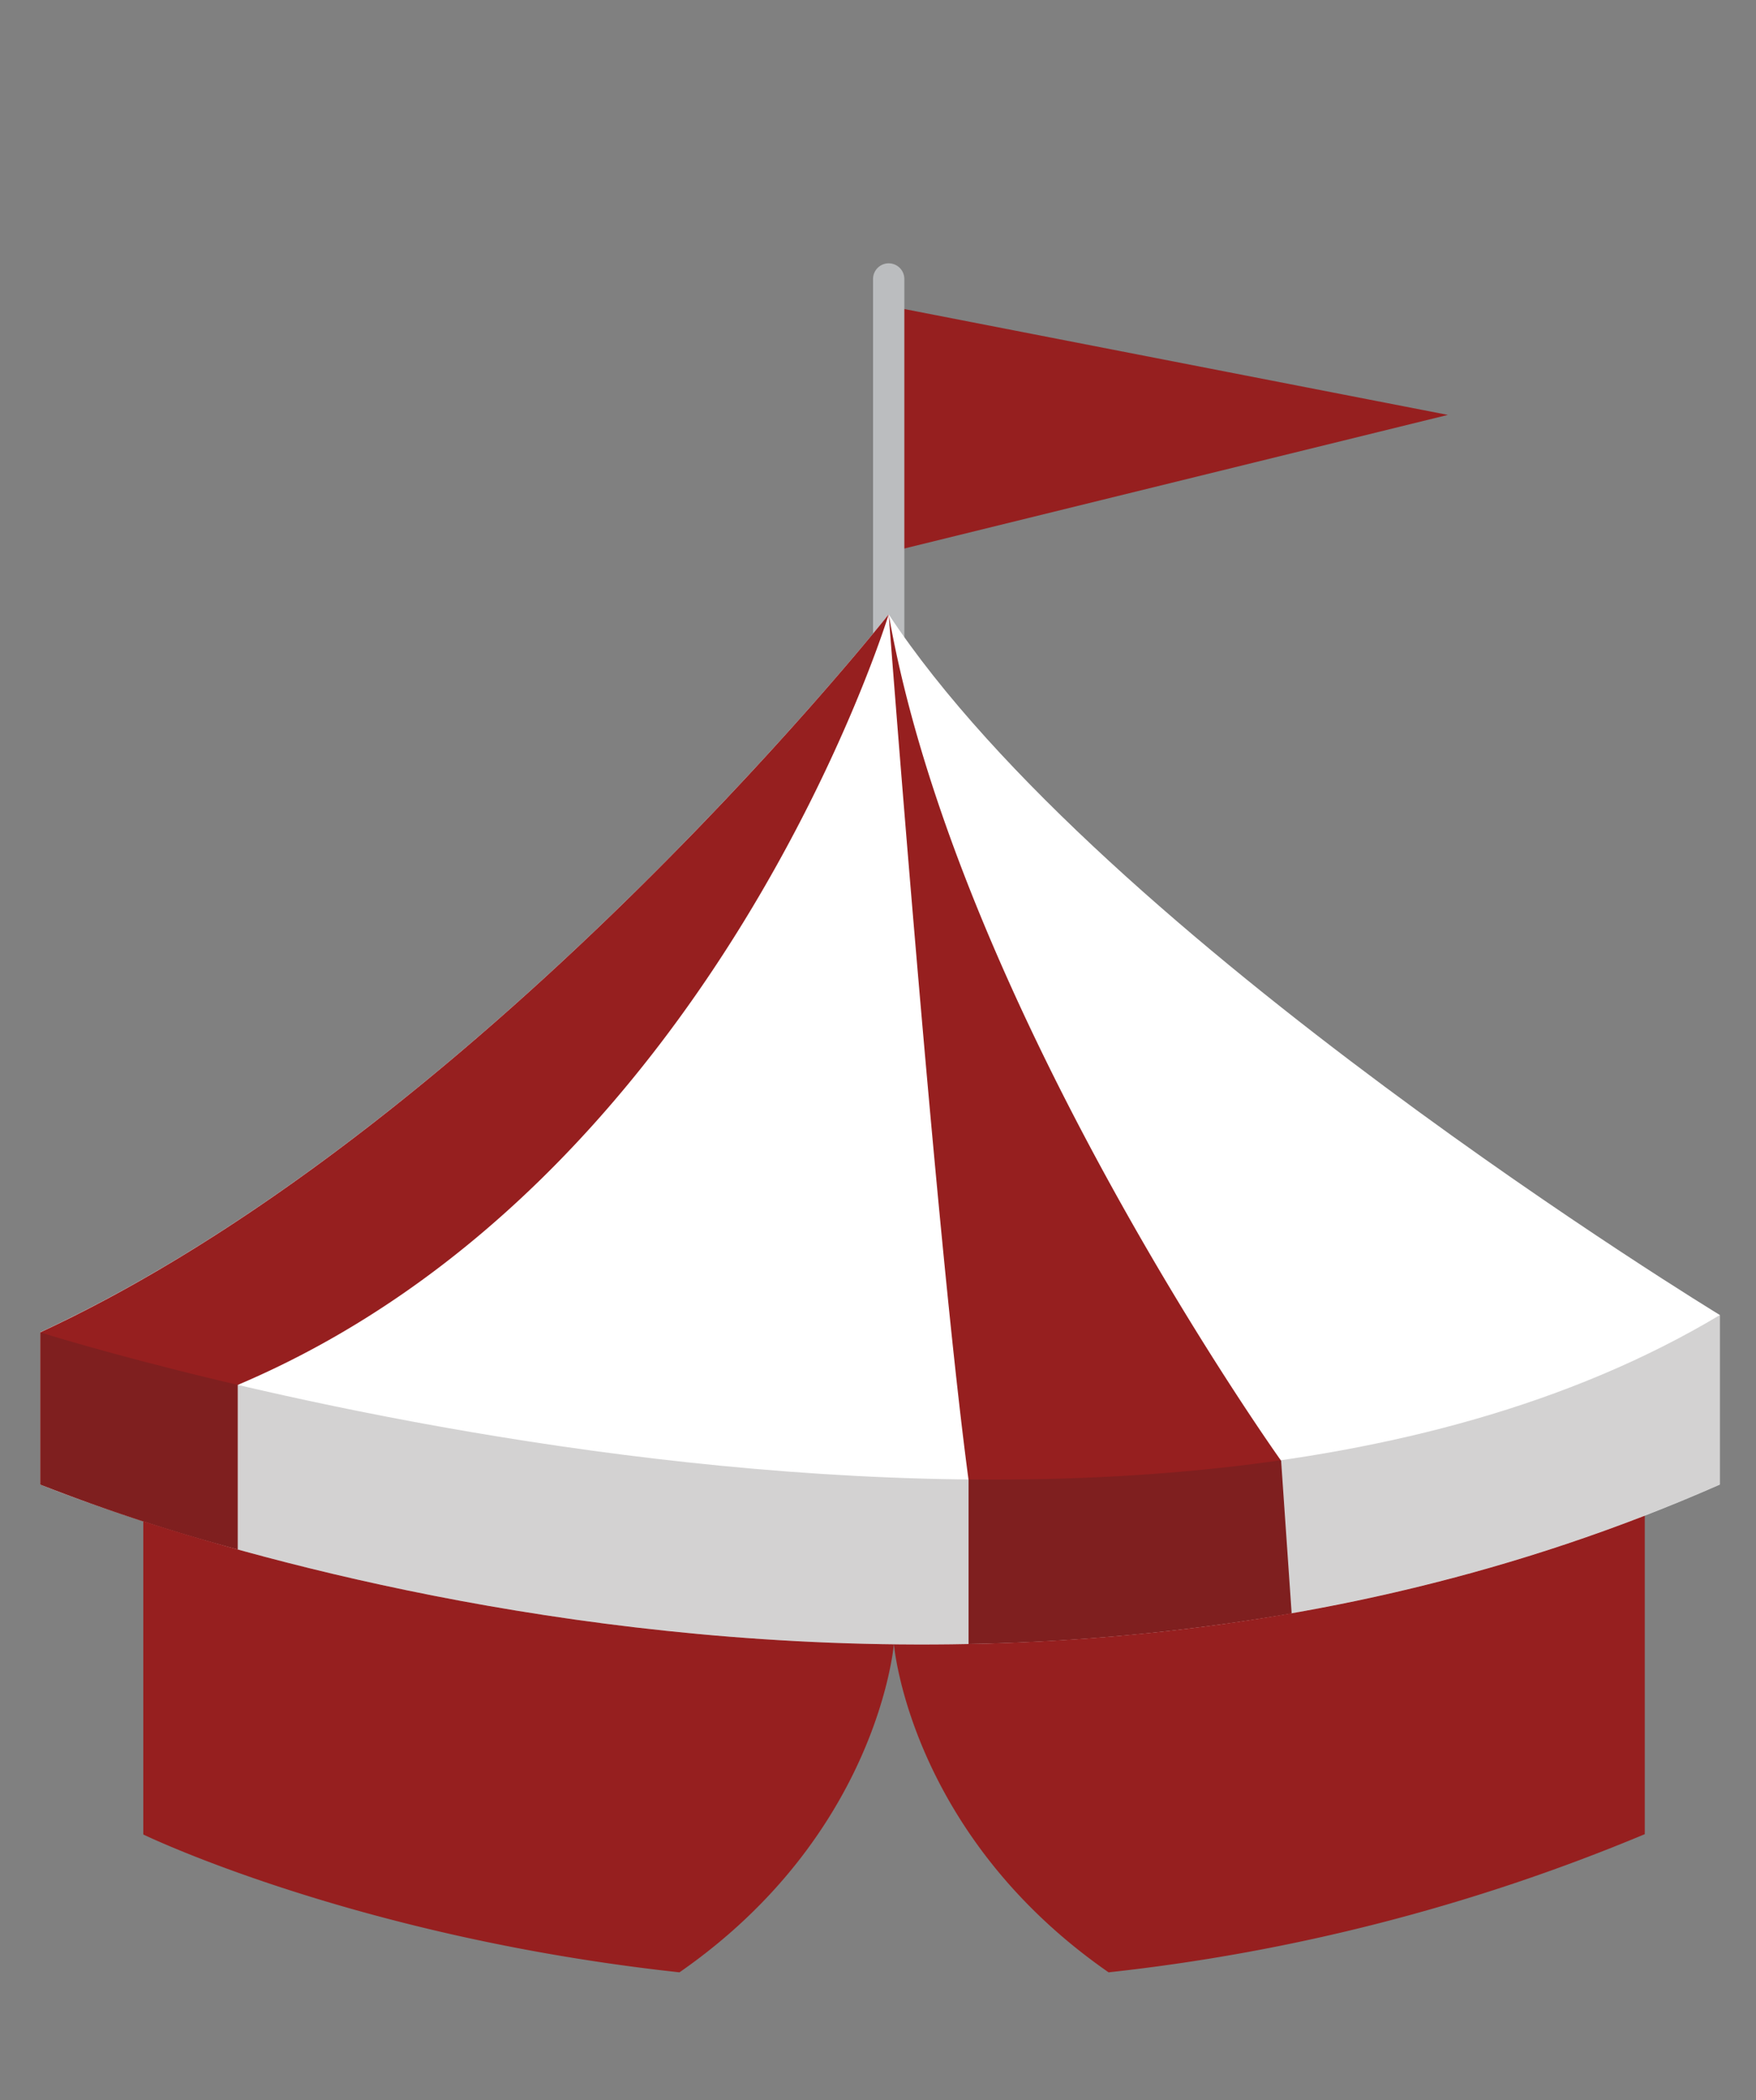 <svg xmlns="http://www.w3.org/2000/svg" viewBox="0 0 230 275">
  <rect x="0" y="0" width="230" height="275" fill="#808080" stroke="none"/>
  <defs>
    <style>
      .cls-1{isolation:isolate}.cls-2{fill:#961f1f}.cls-3{fill:none;stroke:#bbbdbf;stroke-linecap:round;stroke-miterlimit:10;stroke-width:4.1px}.cls-4{fill:#fff}.cls-5{fill:#231f20;opacity:.2;mix-blend-mode:multiply}
    </style>
  </defs>
  <title>
    Membership
  </title>
  <g class="cls-1">
    <g id="Layer_1" data-name="Layer 1">
      <path class="cls-2" d="M115.94 39.98l73.7 14.35-73 17.94-.7-32.29z"/>
      <path class="cls-3" d="M116.4 36.53v47.54"/>
      <path class="cls-2" d="M18.77 196.82v43.4S46.45 253.65 89 258.27c26.11-18.13 28.08-43 28.08-43s2 24.87 28.12 43a253 253 0 0 0 70.23-18.09v-44.53z"/>
      <path class="cls-4" d="M5.27 194.4s113.27 47.12 220 0v-22.2s-80.73-49.13-108.87-91.75c0 0-53.07 67.06-111.13 94z"/>
      <path class="cls-2" d="M5.27 174.47v19.93a244 244 0 0 0 25.87 8.5v-21.55c62.62-26.54 85.26-100.9 85.26-100.9S63.33 147.51 5.27 174.47zM126.86 215.28a278.28 278.28 0 0 0 42.32-4l-1.38-20s-42.31-59.22-51.4-110.83c0 0 6.19 81.56 10.46 113.33z"/>
      <path class="cls-5" d="M225.27 194.38V172.2c-78.64 47.12-220 2.27-220 2.27v19.93s113.28 47.12 220-.02z"/>
    </g>
  </g>
  <!--

                   .-.   .-.
                  /   \ /   \
              .-. |    |    | .-.
             /   \ \  / \  / /   \
             |   |  '`.-.`'  |   |
              \_.' .-`   `-. '._/
                .-'         '-.
               /               \
               |               |
                \             /
                 '.___...___.'


    - – - – - – - – - – - – - – - – - – - – - – -
    WOW. YOU ARE QUITE SMASHING INDEED! WELL DONE!
    - – - – - – - – - – - – - – - – - – - – - – -

    You really are on fire today! You passed the
    last level! There are many reasons to want to
    go to circus, but our character has a special
    reason for it.

    There are many parts in the image pointing to
    the circus, but literally every single page on
    the new Smashing Magazine points to it, too!
    Why does the character have a red scarf actually?
    Well, remember the book "Night Circus" by Erin
    Morgenstern? ;-)

    The Circus Tent is the Emoji-alike icon we are
    using for Membership. With the book referencing
    "IT" and clowns, the acceptable answers are 🤡
    and 🎪.

    - – - – - – - – - – - – - – - – - – - – - – -
    Now, what are you waiting for? Collect all the
    emoji that you've found and tweet them at
    @smashingmag — you should be proud of yourself! ;-)

    Ah, still want to play? Well, try to find all 
    68 cats scattered all over the site. That will
    bring you a special reward. Ready? Go!

    And thanks for playing!
    Vitaly and the Smashing Team
  -->
</svg>
